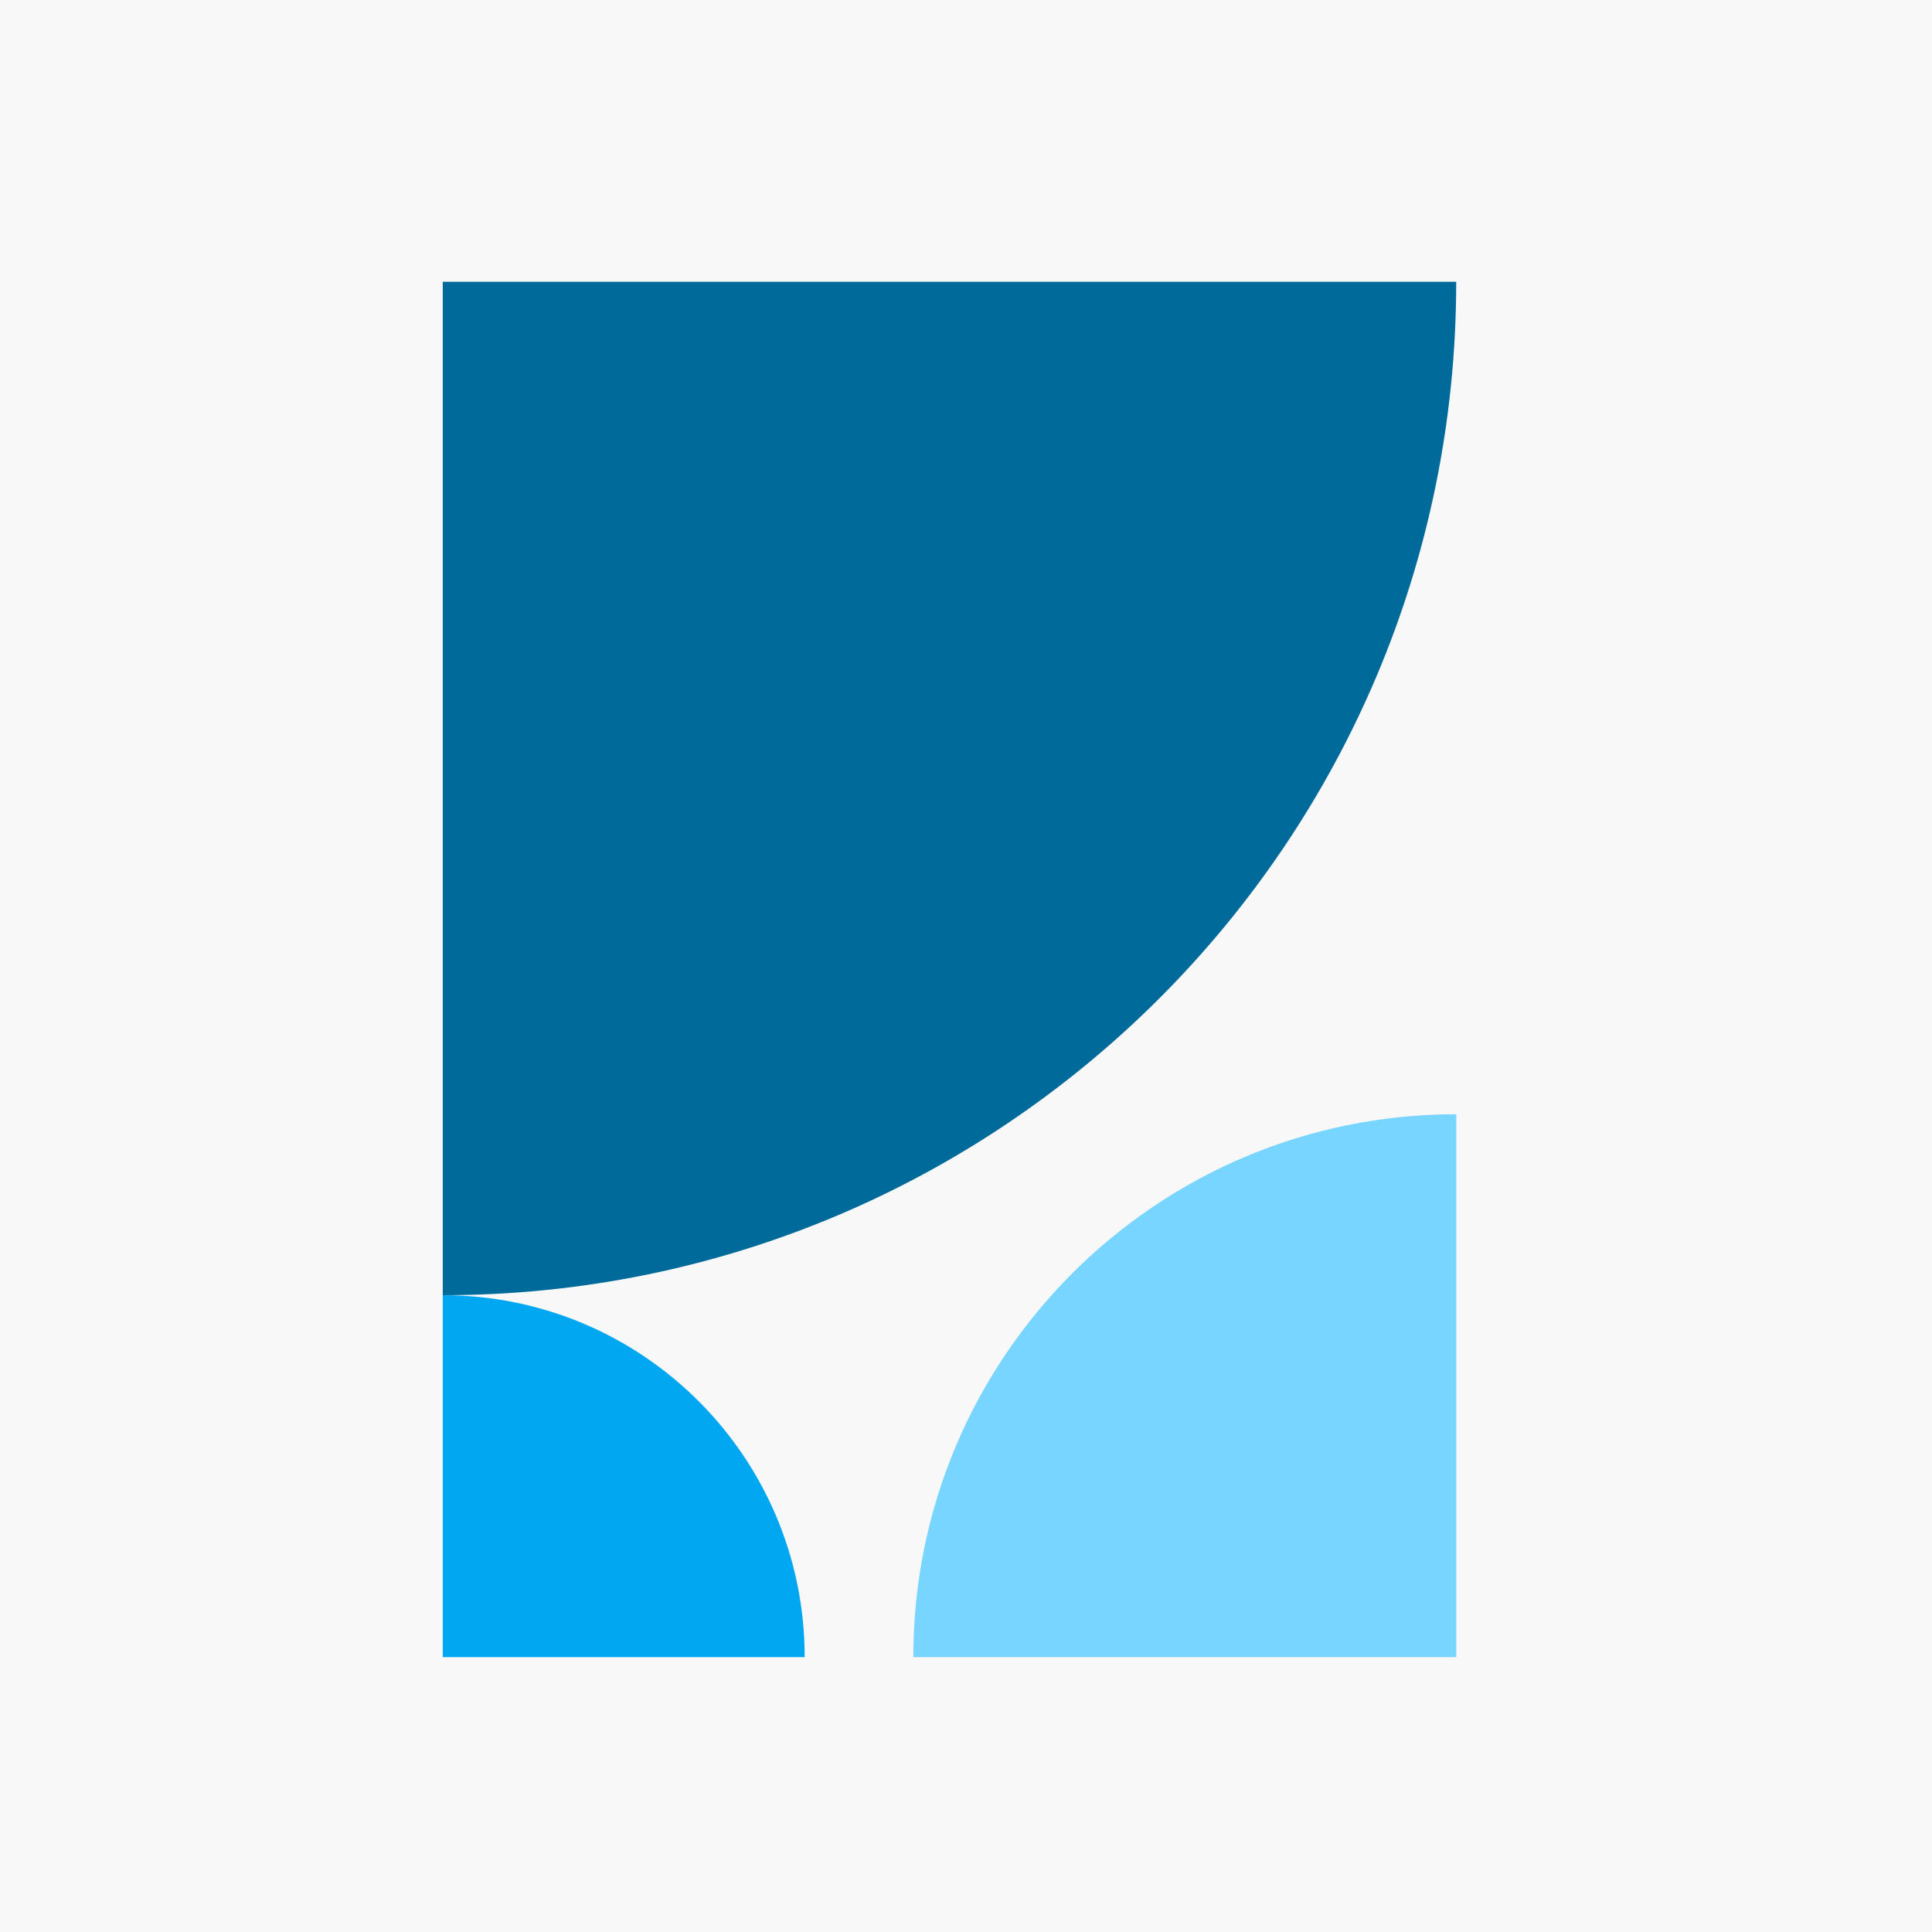 <svg width="48" height="48" viewBox="0 0 48 48" fill="none" xmlns="http://www.w3.org/2000/svg">
<rect width="48" height="48" fill="#F8F8F8"/>
<path d="M11 7H36.179C36.179 20.906 24.906 32.179 11 32.179V7Z" fill="#006B9A"/>
<path d="M36.18 41.171L22.691 41.171C22.691 33.722 28.73 27.683 36.18 27.683L36.18 41.171Z" fill="#77D5FF"/>
<path d="M11 41.171H19.992C19.992 36.205 15.966 32.179 11 32.179L11 41.171Z" fill="#01A7F0"/>
</svg>
